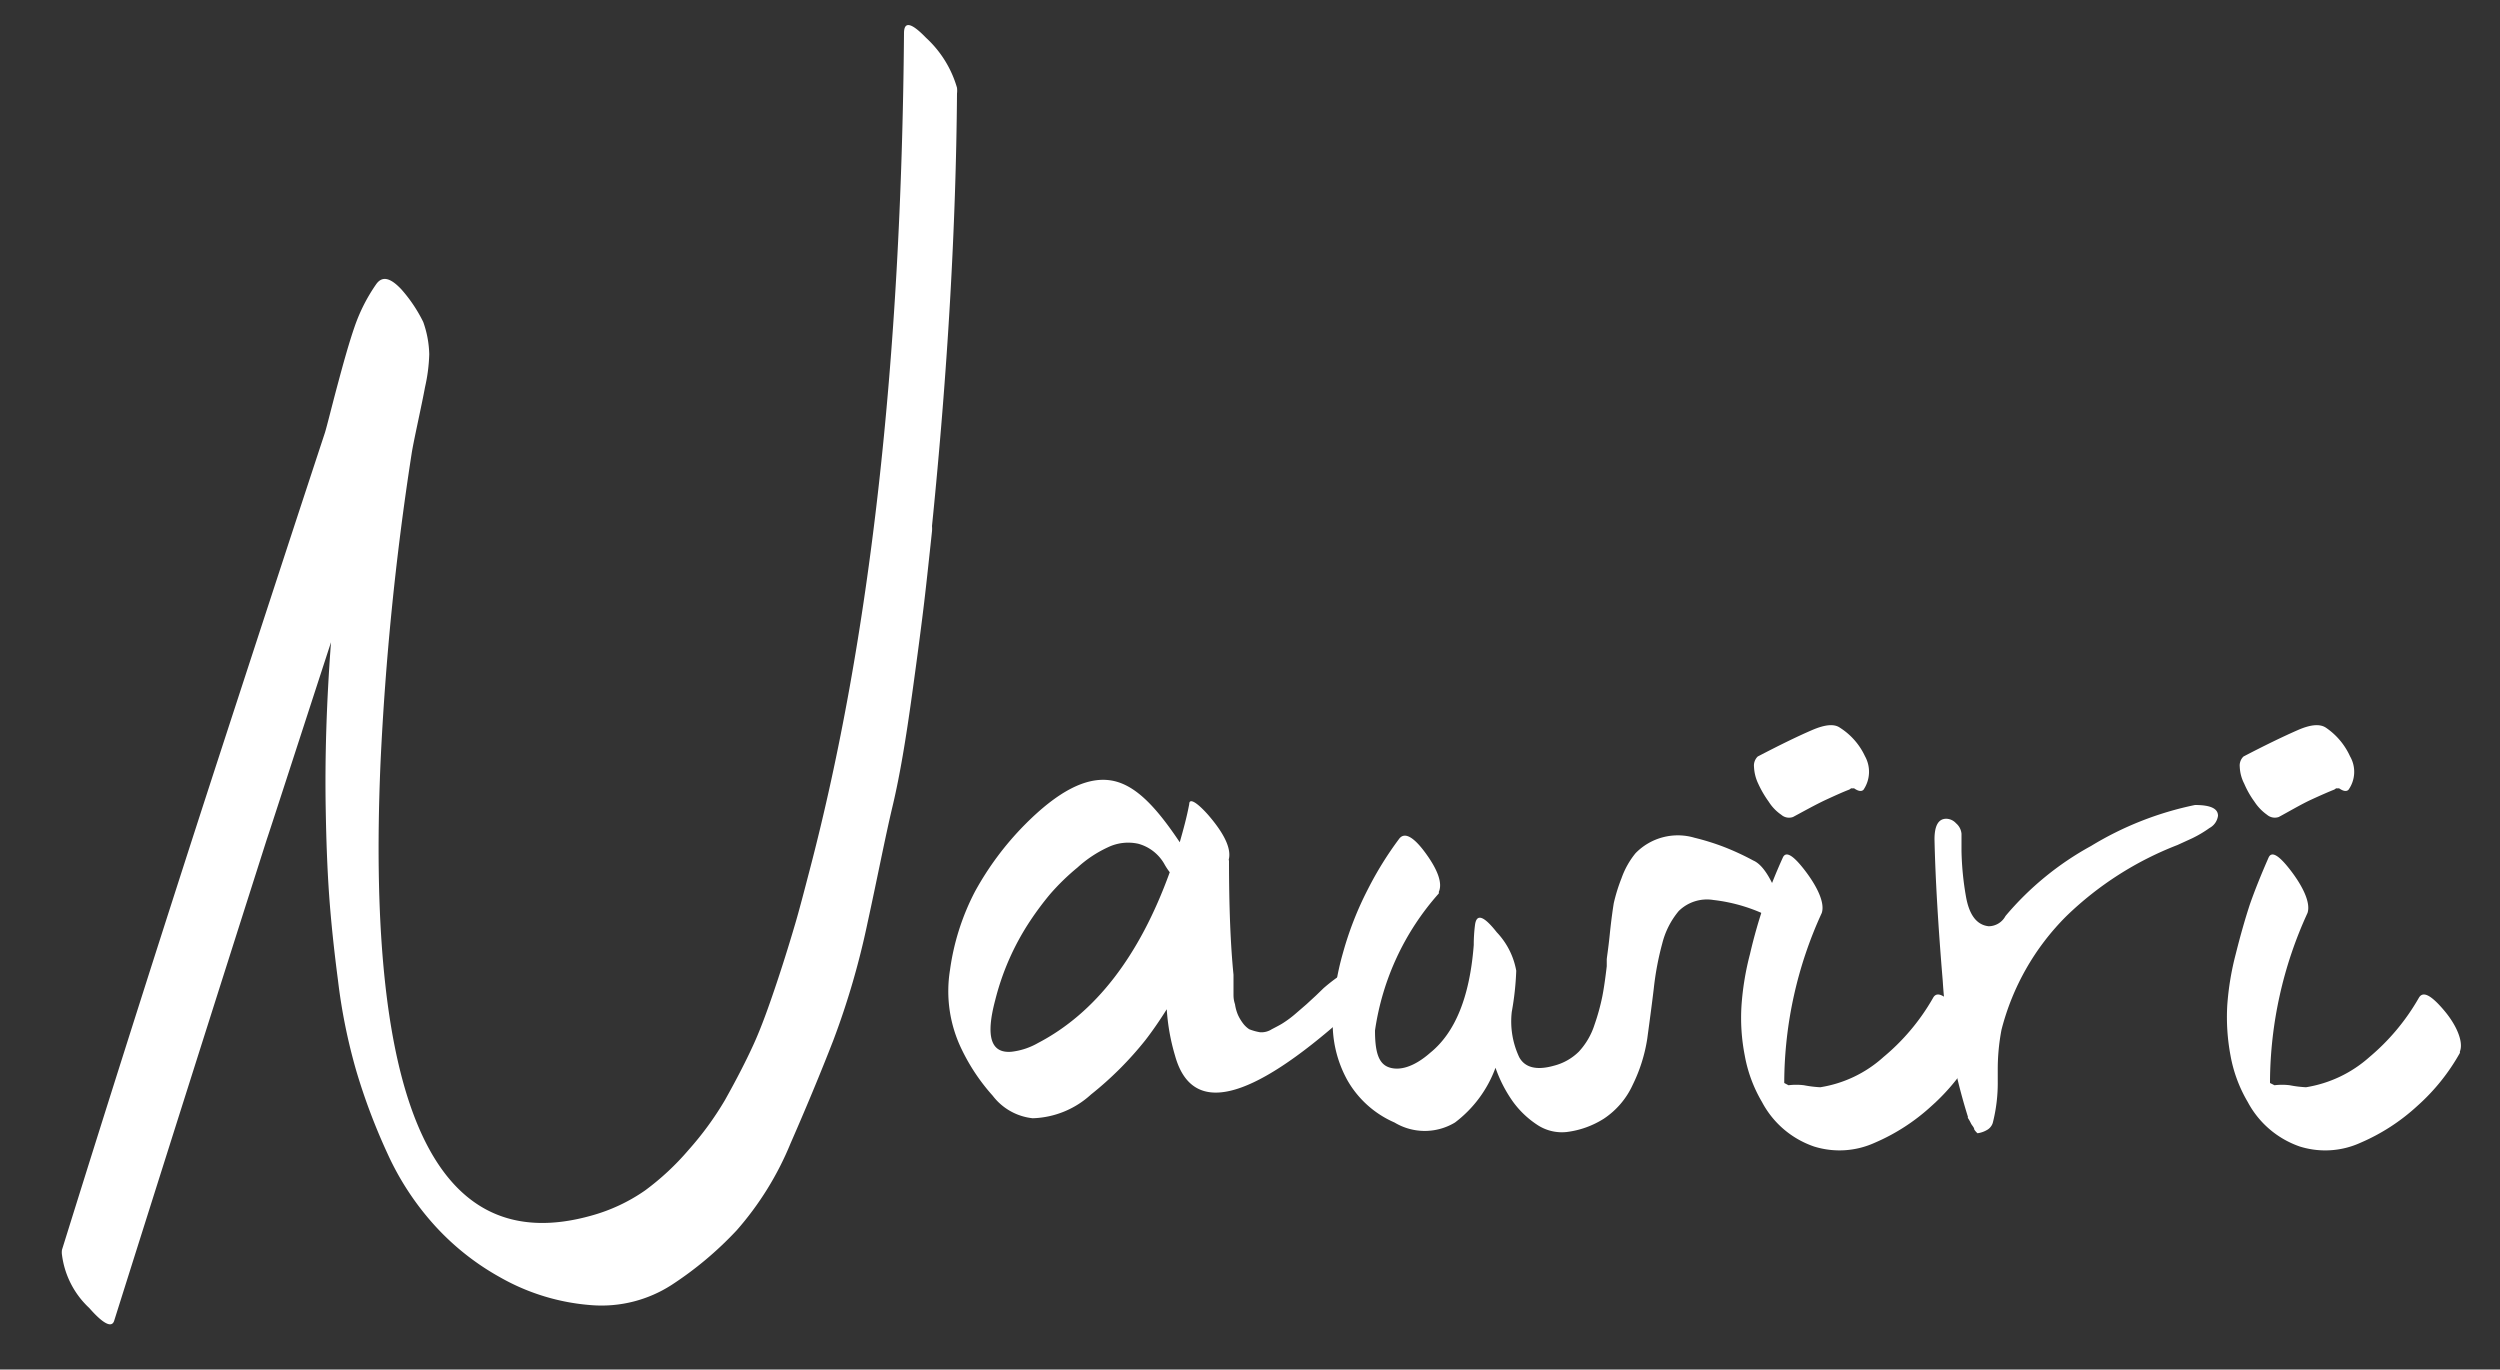 <svg xmlns="http://www.w3.org/2000/svg" viewBox="0 0 100 54.78"><rect x="0" y="0" width="100" height="54.78" fill="#333333" stroke="none"/><defs><style>.cls-1{fill:#fff;}</style></defs><g id="Layer_1" data-name="Layer 1"><path class="cls-1" d="M36.16,1.33c0-.49.29-.43.88.18a4.35,4.35,0,0,1,1.24,2,1,1,0,0,1,0,.23q-.06,8-1,17.3a1.26,1.26,0,0,1,0,.21c-.12,1.12-.22,2.06-.31,2.82s-.25,2-.49,3.73S36,31,35.7,32.26s-.6,2.83-1,4.66a31.7,31.7,0,0,1-1.37,4.7c-.51,1.31-1.08,2.68-1.71,4.12a12.36,12.36,0,0,1-2.15,3.47,14.05,14.05,0,0,1-2.61,2.19,5.17,5.17,0,0,1-3.15.81A8.68,8.68,0,0,1,20,51.09,10.24,10.24,0,0,1,17.37,49a11.16,11.16,0,0,1-1.89-2.9,24.52,24.52,0,0,1-1.23-3.27,22.79,22.79,0,0,1-.73-3.61c-.17-1.3-.29-2.47-.36-3.49s-.11-2.12-.13-3.3q-.06-3.15.21-6.74c-1.56,4.79-2.41,7.42-2.57,7.89q-3.06,9.6-6.1,19.24c-.09.31-.43.15-1-.5a3.51,3.51,0,0,1-1.09-2.12.66.66,0,0,1,0-.21q3-9.63,6.13-19.27Q11.45,22,13,17.3c.1-.34.26-1,.49-1.86s.46-1.7.7-2.39a6.91,6.91,0,0,1,.87-1.7c.24-.32.56-.24,1,.23a5.87,5.87,0,0,1,.87,1.3,4.12,4.12,0,0,1,.24,1.29A6.73,6.73,0,0,1,17,15.49c-.07.38-.17.85-.29,1.42s-.21,1-.25,1.27a115.8,115.8,0,0,0-1.24,12.35q-.88,20.73,8.45,18.09a7,7,0,0,0,2.13-1A10.38,10.38,0,0,0,27.54,46,12.58,12.58,0,0,0,29,44c.47-.84.85-1.58,1.15-2.24s.6-1.49.93-2.48.56-1.76.72-2.3.35-1.27.59-2.19Q36,21,36.16,1.33Z"/><path class="cls-1" d="M54.63,38.86c.18.2.17.47,0,.8a3.46,3.46,0,0,1-.65.82l-.11.12Q48,45.85,47,42.22a8.36,8.36,0,0,1-.33-1.85c-.27.43-.55.84-.85,1.23a13.62,13.62,0,0,1-2.18,2.18,3.61,3.61,0,0,1-2.33.95,2.31,2.31,0,0,1-1.6-.9A7.88,7.88,0,0,1,38.48,42a5.32,5.32,0,0,1-.48-3.2,9.59,9.59,0,0,1,1-3.14,12,12,0,0,1,2-2.68c1.3-1.31,2.42-1.9,3.39-1.77s1.81,1,2.8,2.48c.15-.53.28-1,.38-1.53,0-.24.29-.09.76.44.63.73.91,1.31.83,1.74a.12.12,0,0,0,0,.09v0q0,2.76.18,4.56s0,.16,0,.36,0,.33,0,.42,0,.22.06.4a1.73,1.73,0,0,0,.12.43,1.79,1.79,0,0,0,.19.32,1,1,0,0,0,.26.25,2.18,2.18,0,0,0,.43.12.76.76,0,0,0,.47-.12c.19-.1.35-.18.47-.26a4.23,4.23,0,0,0,.48-.36l.44-.38.38-.35.31-.3C53.8,38.79,54.34,38.57,54.63,38.86ZM41.52,41.72q3.45-1.8,5.27-6.83a2.61,2.61,0,0,1-.2-.3,1.72,1.72,0,0,0-1.06-.84,1.87,1.87,0,0,0-1.21.14,4.77,4.77,0,0,0-1.22.81A9.12,9.12,0,0,0,42,35.77a12.11,12.11,0,0,0-.79,1.06A10.2,10.2,0,0,0,39.81,40c-.39,1.46-.18,2.14.65,2.07A2.76,2.76,0,0,0,41.52,41.72Z"/><path class="cls-1" d="M70.13,34.42c.35.15.68.64,1,1.47.22.65.19,1-.09.91l-.12-.06A6.69,6.69,0,0,0,68.54,36a1.61,1.61,0,0,0-1.39.44,3.25,3.25,0,0,0-.66,1.3,11.7,11.7,0,0,0-.34,1.81c-.08.67-.17,1.33-.26,2a6.36,6.36,0,0,1-.58,1.84,3.24,3.24,0,0,1-1.16,1.36,3.6,3.6,0,0,1-1.48.53,1.78,1.78,0,0,1-1.2-.3,3.72,3.72,0,0,1-.95-.91,5.42,5.42,0,0,1-.7-1.36,4.82,4.82,0,0,1-1.62,2.19,2.34,2.34,0,0,1-2.42,0,4,4,0,0,1-1.89-1.7,4.7,4.7,0,0,1-.58-2.41,10.52,10.52,0,0,1,.41-2.68,13.24,13.24,0,0,1,1-2.55,13.76,13.76,0,0,1,1.24-2c.21-.29.57-.11,1.06.56s.69,1.21.53,1.56a.09.09,0,0,1,0,.06A10.5,10.5,0,0,0,55,41.22c0,.83.13,1.32.55,1.47s1,0,1.66-.58c1-.81,1.58-2.24,1.74-4.31A6.29,6.29,0,0,1,59,37c.06-.47.35-.37.87.29a3,3,0,0,1,.78,1.54,11.56,11.56,0,0,1-.18,1.65,3.36,3.36,0,0,0,.3,1.81c.23.42.7.53,1.38.34a2.19,2.19,0,0,0,1-.56,2.86,2.86,0,0,0,.63-1.08,8.58,8.58,0,0,0,.31-1.12c.06-.3.12-.71.18-1.22,0-.12,0-.21,0-.27s.06-.41.12-1,.12-1,.16-1.25a6.87,6.87,0,0,1,.31-1,3.33,3.33,0,0,1,.56-1,2.36,2.36,0,0,1,2.36-.62,9.67,9.67,0,0,1,1.16.36A10.36,10.36,0,0,1,70.13,34.42Z"/><path class="cls-1" d="M77.32,39.92c.15-.29.48-.13,1,.48s.78,1.27.65,1.65a.09.09,0,0,0,0,.06,8.18,8.18,0,0,1-1.71,2.13,8,8,0,0,1-2.27,1.47,3.41,3.41,0,0,1-2.43.15,3.71,3.71,0,0,1-2.08-1.78,5.6,5.6,0,0,1-.69-1.86,7.84,7.84,0,0,1-.13-2,11.17,11.17,0,0,1,.34-2.06,20.44,20.44,0,0,1,.57-2c.2-.57.44-1.19.74-1.85.12-.28.41-.11.88.5s.82,1.29.68,1.71a16.36,16.36,0,0,0-1.5,6.74v.06l.17.09a2.52,2.52,0,0,1,.62,0,4.59,4.59,0,0,0,.65.08,4.91,4.91,0,0,0,2.53-1.21A8.61,8.61,0,0,0,77.32,39.92Zm-5.6-7.24a.47.47,0,0,1-.47-.09,1.78,1.78,0,0,1-.5-.52,4.24,4.24,0,0,1-.42-.72,1.74,1.74,0,0,1-.17-.68.5.5,0,0,1,.15-.41c.9-.47,1.62-.82,2.18-1.06s.9-.24,1.11-.09a2.7,2.7,0,0,1,1,1.14,1.28,1.28,0,0,1-.06,1.34c-.08.08-.21.06-.38-.06a.19.19,0,0,1-.09,0,.19.19,0,0,0-.09.05c-.24.09-.55.23-.94.41S72.13,32.46,71.72,32.68Z"/><path class="cls-1" d="M79.1,45.33a.69.69,0,0,1-.13-.15c0-.08-.09-.16-.13-.24a1.71,1.71,0,0,0-.13-.23.07.07,0,0,0,0-.06,23,23,0,0,1-1-5.41q-.28-3.37-.33-5.67c0-.55.16-.82.47-.82a.54.54,0,0,1,.39.18.62.62,0,0,1,.22.42c0,.16,0,.39,0,.69a11.8,11.8,0,0,0,.18,1.83c.13.73.43,1.13.91,1.18a.77.77,0,0,0,.67-.41,12,12,0,0,1,3.42-2.8,13.05,13.05,0,0,1,4.16-1.64c.62,0,.92.14.92.43a.65.65,0,0,1-.34.49,4.65,4.65,0,0,1-.69.41l-.59.27h0a13.26,13.26,0,0,0-4.44,2.84,9.87,9.87,0,0,0-2.6,4.55,8.41,8.41,0,0,0-.15,1.62v.41a6.5,6.5,0,0,1-.2,1.7.5.5,0,0,1-.25.29A1,1,0,0,1,79.1,45.33Z"/><path class="cls-1" d="M96.75,39.92c.16-.29.48-.13,1,.48s.79,1.27.65,1.65a.09.09,0,0,0,0,.06,8.18,8.18,0,0,1-1.71,2.13,8,8,0,0,1-2.27,1.47,3.4,3.4,0,0,1-2.43.15,3.74,3.74,0,0,1-2.08-1.78,5.6,5.6,0,0,1-.69-1.86,8.33,8.33,0,0,1-.13-2,11.17,11.17,0,0,1,.34-2.06q.28-1.12.57-2c.2-.57.45-1.19.74-1.85.12-.28.41-.11.88.5s.82,1.29.68,1.71a16.36,16.36,0,0,0-1.5,6.74v.06l.18.09a2.47,2.47,0,0,1,.61,0,4.59,4.59,0,0,0,.65.08,5,5,0,0,0,2.54-1.21A8.74,8.74,0,0,0,96.75,39.92Zm-5.6-7.24a.48.48,0,0,1-.47-.09,1.92,1.92,0,0,1-.5-.52,3.63,3.63,0,0,1-.41-.72,1.61,1.61,0,0,1-.18-.68.5.5,0,0,1,.15-.41c.9-.47,1.63-.82,2.18-1.06s.9-.24,1.12-.09A2.76,2.76,0,0,1,94,30.25a1.24,1.24,0,0,1-.06,1.34c-.08.08-.21.06-.38-.06a.19.19,0,0,1-.09,0,.19.19,0,0,0-.09.05c-.23.09-.55.23-.94.41S91.56,32.46,91.15,32.68Z"/></g></svg>